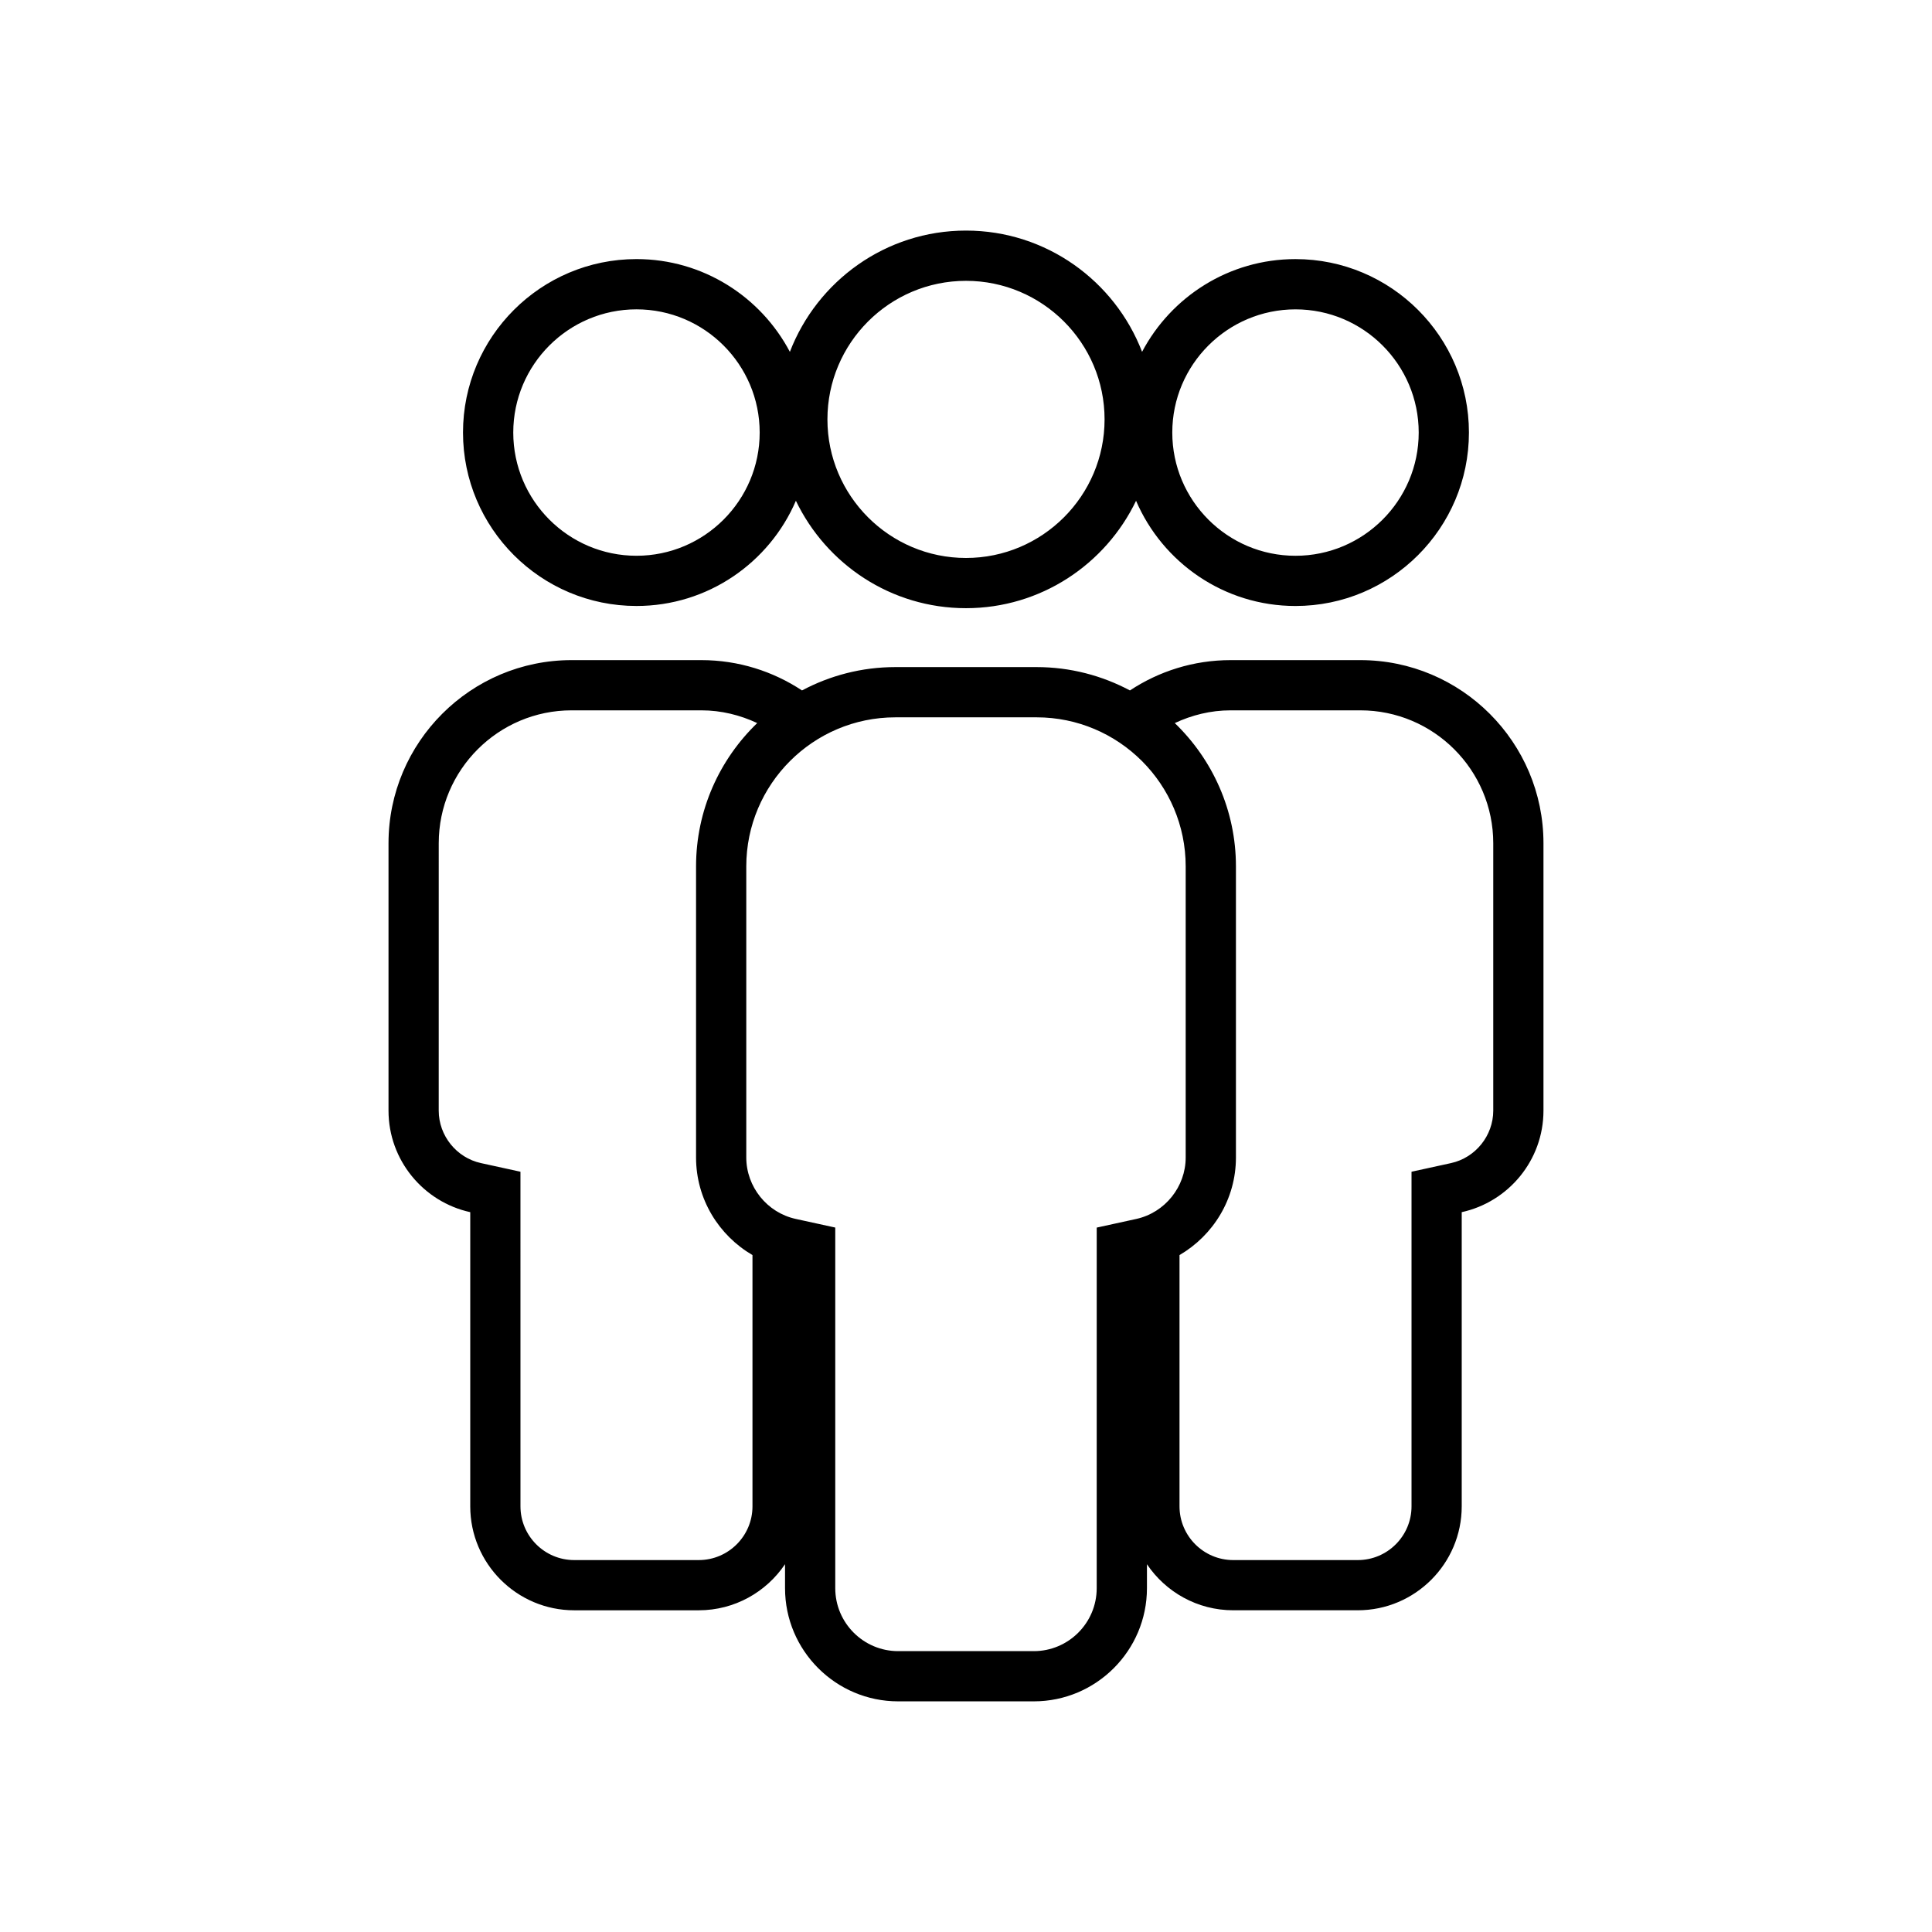 <?xml version="1.0" encoding="UTF-8"?>
<!-- Uploaded to: ICON Repo, www.svgrepo.com, Generator: ICON Repo Mixer Tools -->
<svg fill="#000000" width="800px" height="800px" version="1.1" viewBox="144 144 512 512" xmlns="http://www.w3.org/2000/svg">
 <g>
  <path d="m354.92 276.71c8.074 16.809 25.215 28.465 45.074 28.465s37-11.656 45.074-28.461c7.039 16.379 23.316 27.879 42.246 27.879 25.348 0 45.969-20.621 45.969-45.969s-20.617-45.961-45.969-45.961c-17.625 0-32.945 9.98-40.652 24.574-7.219-18.762-25.387-32.133-46.668-32.133s-39.449 13.375-46.668 32.137c-7.707-14.602-23.027-24.582-40.656-24.582-25.348 0-45.969 20.617-45.969 45.961 0 25.348 20.617 45.969 45.969 45.969 18.934 0.008 35.219-11.496 42.25-27.879zm132.4-50.727c18.008 0 32.652 14.645 32.652 32.652 0 18.008-14.652 32.652-32.652 32.652-18.008 0-32.652-14.652-32.652-32.652-0.004-18.008 14.645-32.652 32.652-32.652zm-87.32-7.559c20.25 0 36.723 16.473 36.723 36.719 0 20.25-16.473 36.723-36.723 36.723s-36.723-16.473-36.723-36.723c0-20.246 16.469-36.719 36.723-36.719zm-119.98 40.207c0-18.008 14.652-32.652 32.652-32.652 18.008 0 32.652 14.645 32.652 32.652 0 18.008-14.652 32.652-32.652 32.652-18.004 0-32.652-14.645-32.652-32.652z"/>
  <path d="m246.96 367.47v70.852c0 13.168 9.289 24.207 21.66 26.914v77.961c0 15.191 12.359 27.547 27.547 27.547h33.008c9.516 0 17.922-4.856 22.867-12.219v6.363c0 16.535 13.453 29.988 29.988 29.988h35.934c16.535 0 29.988-13.453 29.988-29.988v-6.352c4.953 7.356 13.352 12.203 22.863 12.203h33.008c15.191 0 27.547-12.359 27.547-27.547v-77.957c12.375-2.707 21.664-13.742 21.664-26.914v-70.852c0-26.762-21.77-48.531-48.531-48.531h-34.375c-9.855 0-19.02 2.969-26.684 8.035-7.391-3.934-15.805-6.188-24.746-6.188h-37.414c-8.941 0-17.355 2.254-24.746 6.188-7.664-5.062-16.828-8.035-26.684-8.035h-34.375c-26.75-0.004-48.52 21.77-48.52 48.531zm223.17-35.223h34.375c19.422 0 35.223 15.801 35.223 35.223v70.852c0 6.641-4.707 12.488-11.191 13.91l-10.469 2.289v88.676c0 7.848-6.387 14.238-14.238 14.238h-33.008c-7.848 0-14.238-6.387-14.238-14.238v-66.59c8.918-5.203 14.953-14.82 14.953-25.871v-77.125c0-14.914-6.238-28.375-16.207-37.988 4.508-2.109 9.496-3.375 14.801-3.375zm-88.84 1.852h37.414c21.789 0 39.516 17.73 39.516 39.52v77.125c0 7.777-5.512 14.629-13.109 16.293l-10.469 2.289v10.715l-0.004 84.852c0 9.195-7.481 16.676-16.676 16.676h-35.934c-9.195 0-16.676-7.481-16.676-16.676v-95.578l-10.473-2.289c-7.598-1.656-13.109-8.508-13.109-16.293v-77.121c0.004-21.789 17.73-39.512 39.52-39.512zm-85.805-1.852h34.375c5.305 0 10.289 1.266 14.809 3.375-9.969 9.613-16.207 23.074-16.207 37.988v77.125c0 11.047 6.035 20.672 14.953 25.871v66.59c0 7.848-6.387 14.238-14.238 14.238h-33.008c-7.848 0-14.238-6.387-14.238-14.238l-0.004-77.961v-10.715l-10.469-2.289c-6.484-1.414-11.191-7.266-11.191-13.91l0.004-70.852c0-19.422 15.797-35.223 35.215-35.223z"/>
 </g>
</svg>